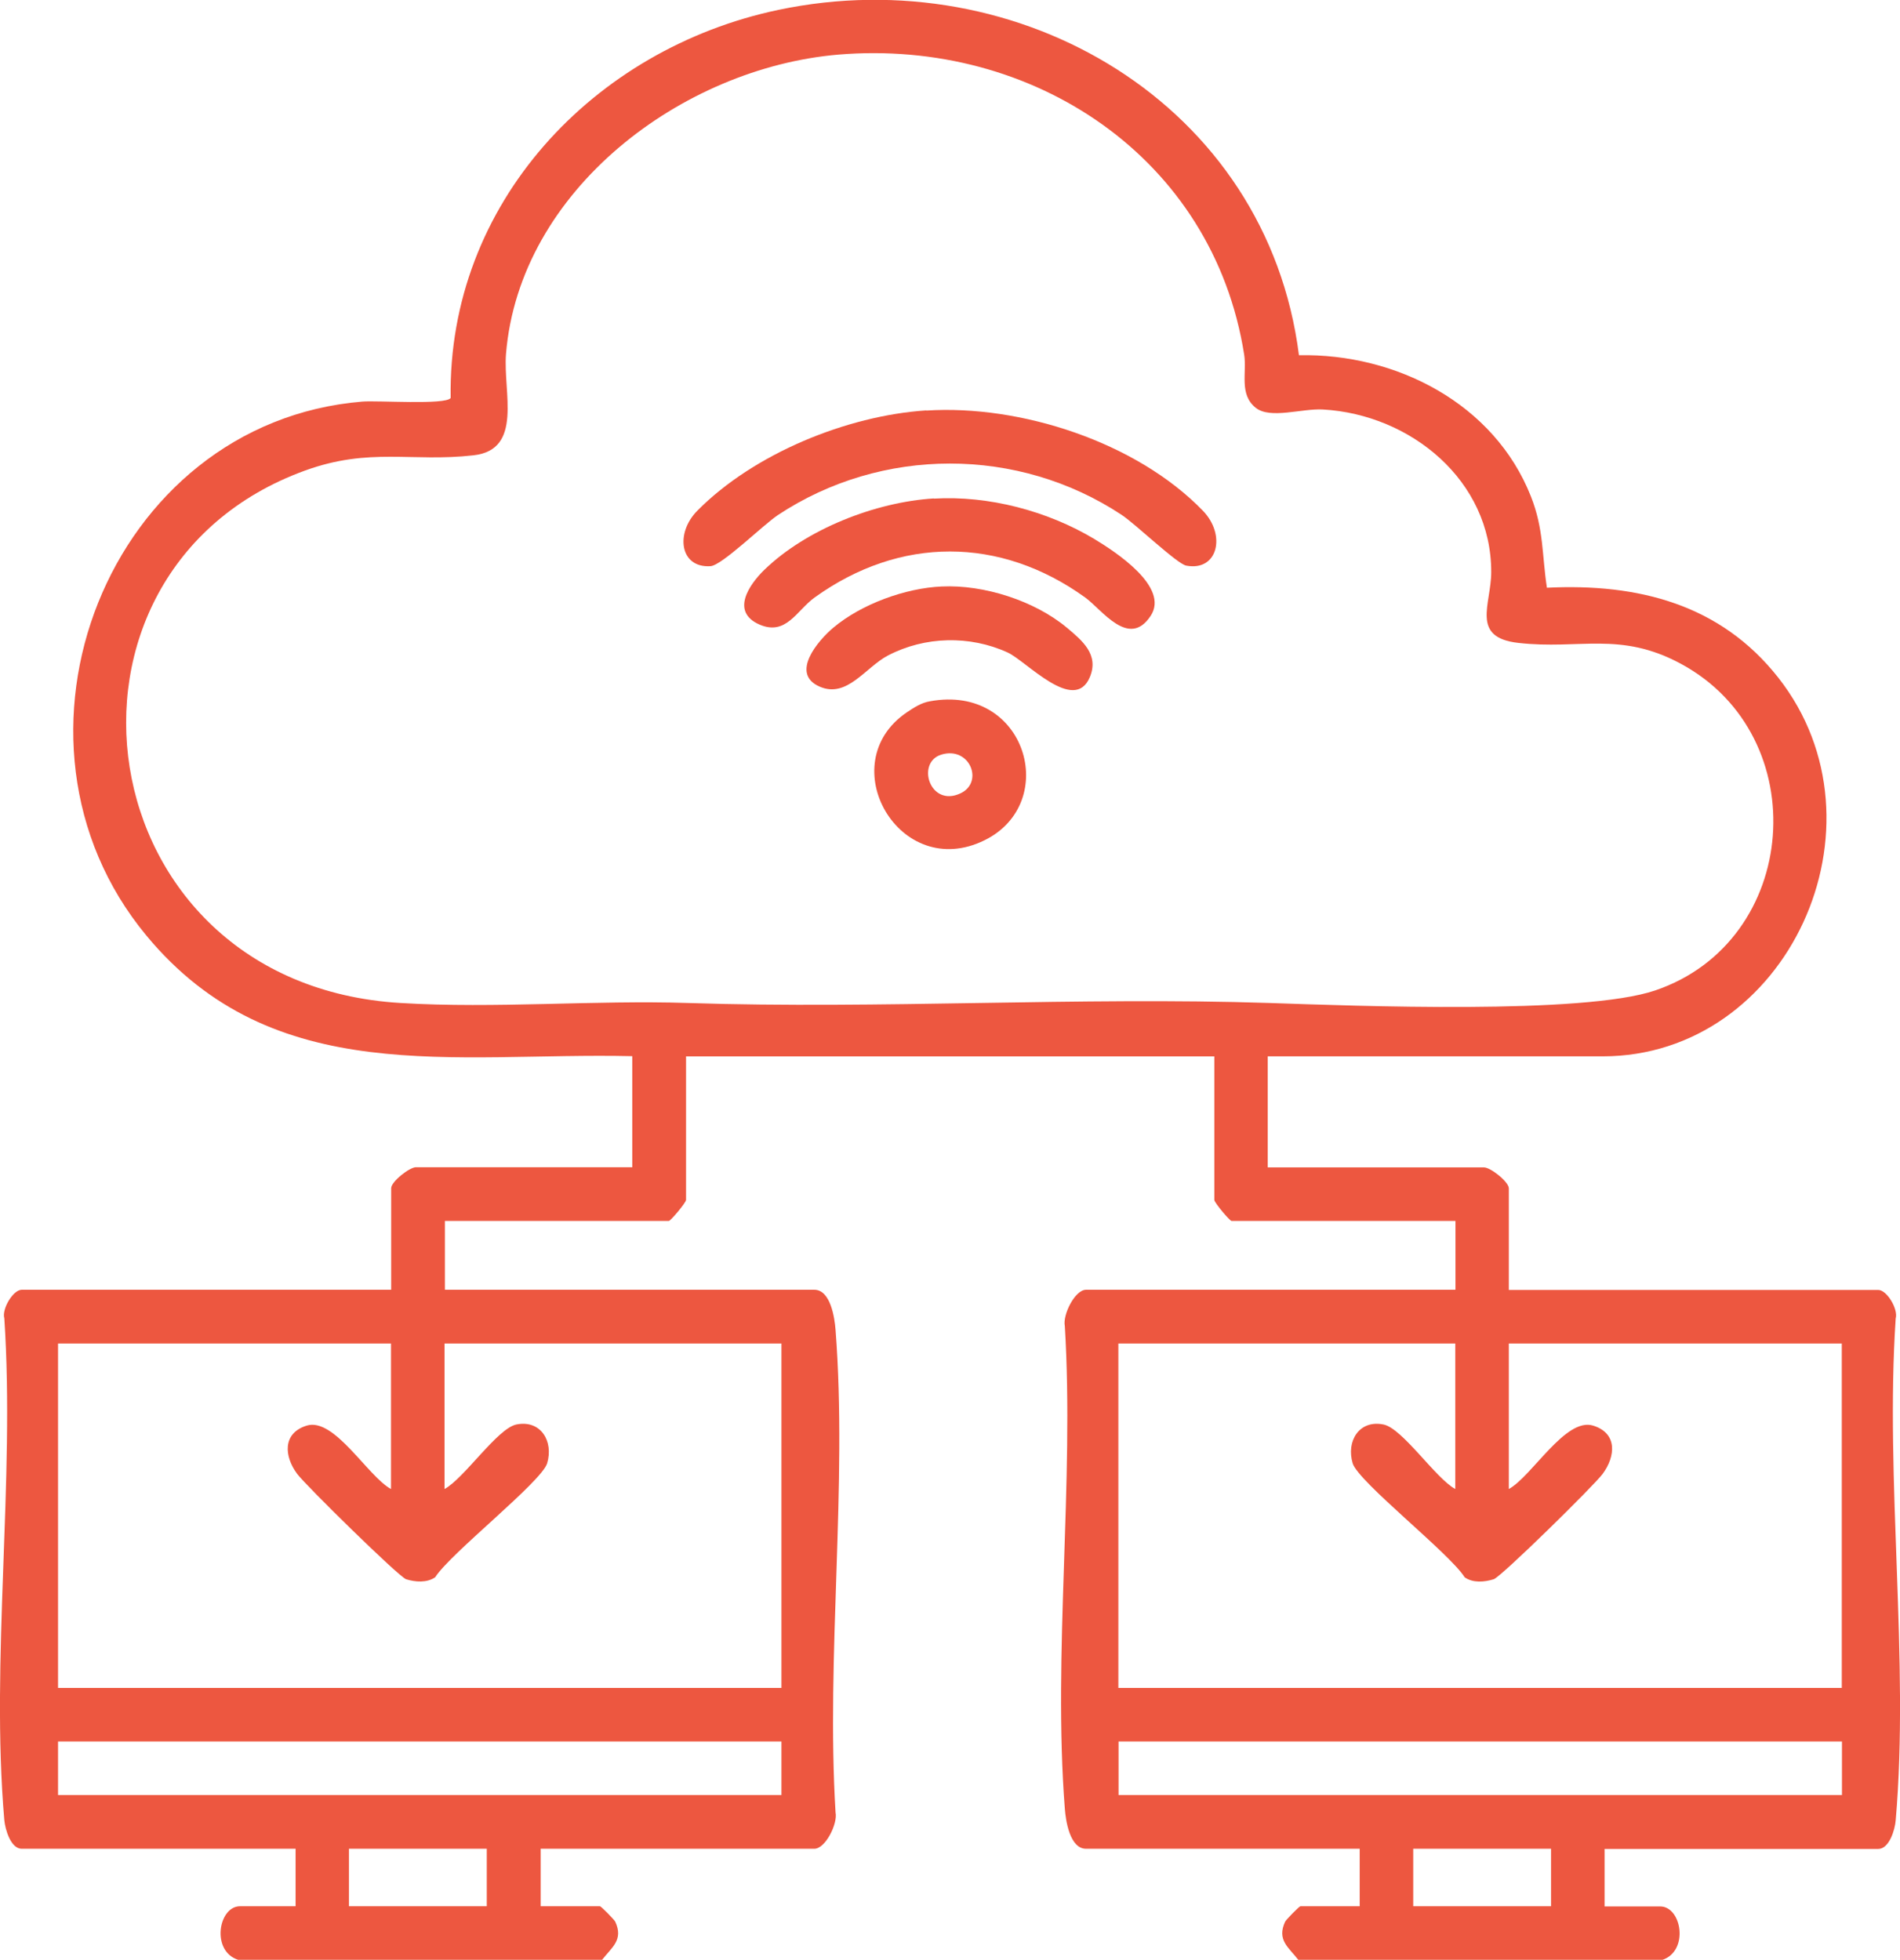 <?xml version="1.0" encoding="UTF-8"?>
<svg id="Layer_2" data-name="Layer 2" xmlns="http://www.w3.org/2000/svg" viewBox="0 0 105.74 109.07">
  <defs>
    <style>
      .cls-1 {
        fill: #ed5740;
      }
    </style>
  </defs>
  <g id="Layer_1-2" data-name="Layer 1">
    <g>
      <path class="cls-1" d="M13.25,109.07c-1.51-.48-1.1-2.98.11-2.98h3.09v-3.2H1.21c-.61,0-.92-1.07-.97-1.59-.77-8.91.6-18.9,0-27.93-.15-.52.49-1.59.97-1.59h20.56v-5.65c0-.37,1.02-1.17,1.38-1.17h12.04v-6.18c-9.94-.23-19.96,1.85-27.05-6.72-9.04-10.92-2.11-28.55,12.03-29.71.83-.07,4.63.2,4.91-.2-.17-10.82,7.96-19.44,18.24-21.6,13.39-2.82,27.2,5.24,28.97,19.22,5.41-.11,10.87,2.69,12.91,7.86.72,1.82.61,3.25.89,5.08,5.06-.25,9.66.91,12.88,5.01,6.43,8.19.54,21.07-9.78,21.07h-18.64v6.18h12.04c.36,0,1.38.8,1.38,1.17v5.65h20.56c.48,0,1.12,1.07.97,1.59-.6,9.02.77,19.02,0,27.93-.04.52-.36,1.59-.97,1.59h-15.23v3.2h3.09c1.21,0,1.62,2.5.11,2.98h-20.24c-.55-.71-1.21-1.11-.74-2.13.05-.11.79-.86.85-.86h3.3v-3.2h-15.23c-.9,0-1.13-1.56-1.18-2.23-.67-8.64.53-18.13,0-26.86-.13-.62.56-2.02,1.18-2.02h20.56v-3.83h-12.46c-.1,0-.96-1.02-.96-1.17v-7.99h-29.4v7.99c0,.15-.86,1.17-.96,1.17h-12.46v3.83h20.56c.9,0,1.13,1.56,1.18,2.23.67,8.64-.53,18.13,0,26.86.13.62-.56,2.02-1.18,2.02h-15.23v3.2h3.3c.06,0,.8.75.85.86.47,1.02-.19,1.42-.74,2.13H13.25ZM46.65,3.04c-8.68.74-17.74,7.52-18.49,16.66-.17,2.13.97,5.33-1.81,5.64-3.44.39-5.77-.46-9.38.85-15.42,5.61-12.36,28.57,5.32,29.63,5.28.32,10.83-.17,15.98,0,10.75.35,21.79-.35,32.38,0,4.82.16,17.47.66,21.47-.7,8.06-2.74,8.9-14.13,1.44-18.17-3.4-1.84-5.64-.78-9.06-1.17-2.68-.3-1.51-2.15-1.51-3.94.01-5.1-4.48-8.77-9.36-9.05-1.16-.07-2.93.55-3.74-.09-.95-.75-.49-1.97-.65-2.97-1.73-10.97-11.77-17.6-22.6-16.69ZM21.77,74.77H3.23v19.17h40.26v-19.17h-18.75v8.1c1.1-.6,2.93-3.36,3.99-3.59,1.36-.28,2.09.93,1.72,2.16-.32,1.04-5.39,5.01-6.23,6.34-.46.32-1.11.27-1.62.11-.4-.13-5.59-5.23-6.06-5.86-.73-.98-.83-2.27.53-2.69,1.54-.47,3.39,2.82,4.69,3.53v-8.1ZM80.99,74.77h-18.75v19.17h40.26v-19.17h-18.53v8.1c1.3-.72,3.15-4,4.69-3.53,1.36.42,1.26,1.7.53,2.69-.47.64-5.66,5.74-6.06,5.86-.51.16-1.16.22-1.62-.11-.83-1.33-5.91-5.3-6.23-6.34-.37-1.23.36-2.44,1.72-2.16,1.06.22,2.89,2.99,3.99,3.59v-8.1ZM43.5,96.92H3.23v2.98h40.26v-2.98ZM102.51,96.92h-40.26v2.98h40.26v-2.98ZM27.09,102.89h-7.67v3.2h7.67v-3.2ZM86.32,102.89h-7.67v3.2h7.67v-3.2Z"/>
      <path class="cls-1" d="M51.55,22.85c5.24-.34,11.69,1.75,15.39,5.57,1.32,1.36.83,3.39-.92,3.06-.51-.09-2.83-2.32-3.59-2.82-5.77-3.82-13.37-3.81-19.13,0-.83.55-3.12,2.81-3.76,2.85-1.71.11-1.97-1.84-.73-3.09,3.14-3.17,8.32-5.29,12.74-5.58Z"/>
      <path class="cls-1" d="M51.97,27.75c3.04-.18,6.31.68,8.92,2.24,1.21.73,4.2,2.68,3.15,4.28-1.21,1.85-2.71-.34-3.65-1.02-4.74-3.41-10.31-3.41-15.05,0-1.01.73-1.59,2.15-3.07,1.51-1.63-.71-.57-2.23.26-3.04,2.35-2.28,6.2-3.78,9.44-3.98Z"/>
      <path class="cls-1" d="M51.75,39.03c5.35-.99,7.28,5.64,3.05,7.73-4.75,2.35-8.52-4.27-4.34-7.11.4-.27.81-.54,1.29-.62ZM52.38,42c-1.41.44-.63,2.96,1.08,2.15,1.31-.62.51-2.64-1.08-2.15Z"/>
      <path class="cls-1" d="M52.41,32.64c2.34-.11,5.16.79,6.96,2.29.86.72,1.81,1.5,1.28,2.76-.87,2.06-3.54-.91-4.58-1.38-2.11-.96-4.6-.9-6.65.17-1.25.65-2.27,2.39-3.79,1.74-1.69-.72-.1-2.58.75-3.29,1.56-1.31,4-2.2,6.03-2.29Z"/>
    </g>
  </g>
</svg>